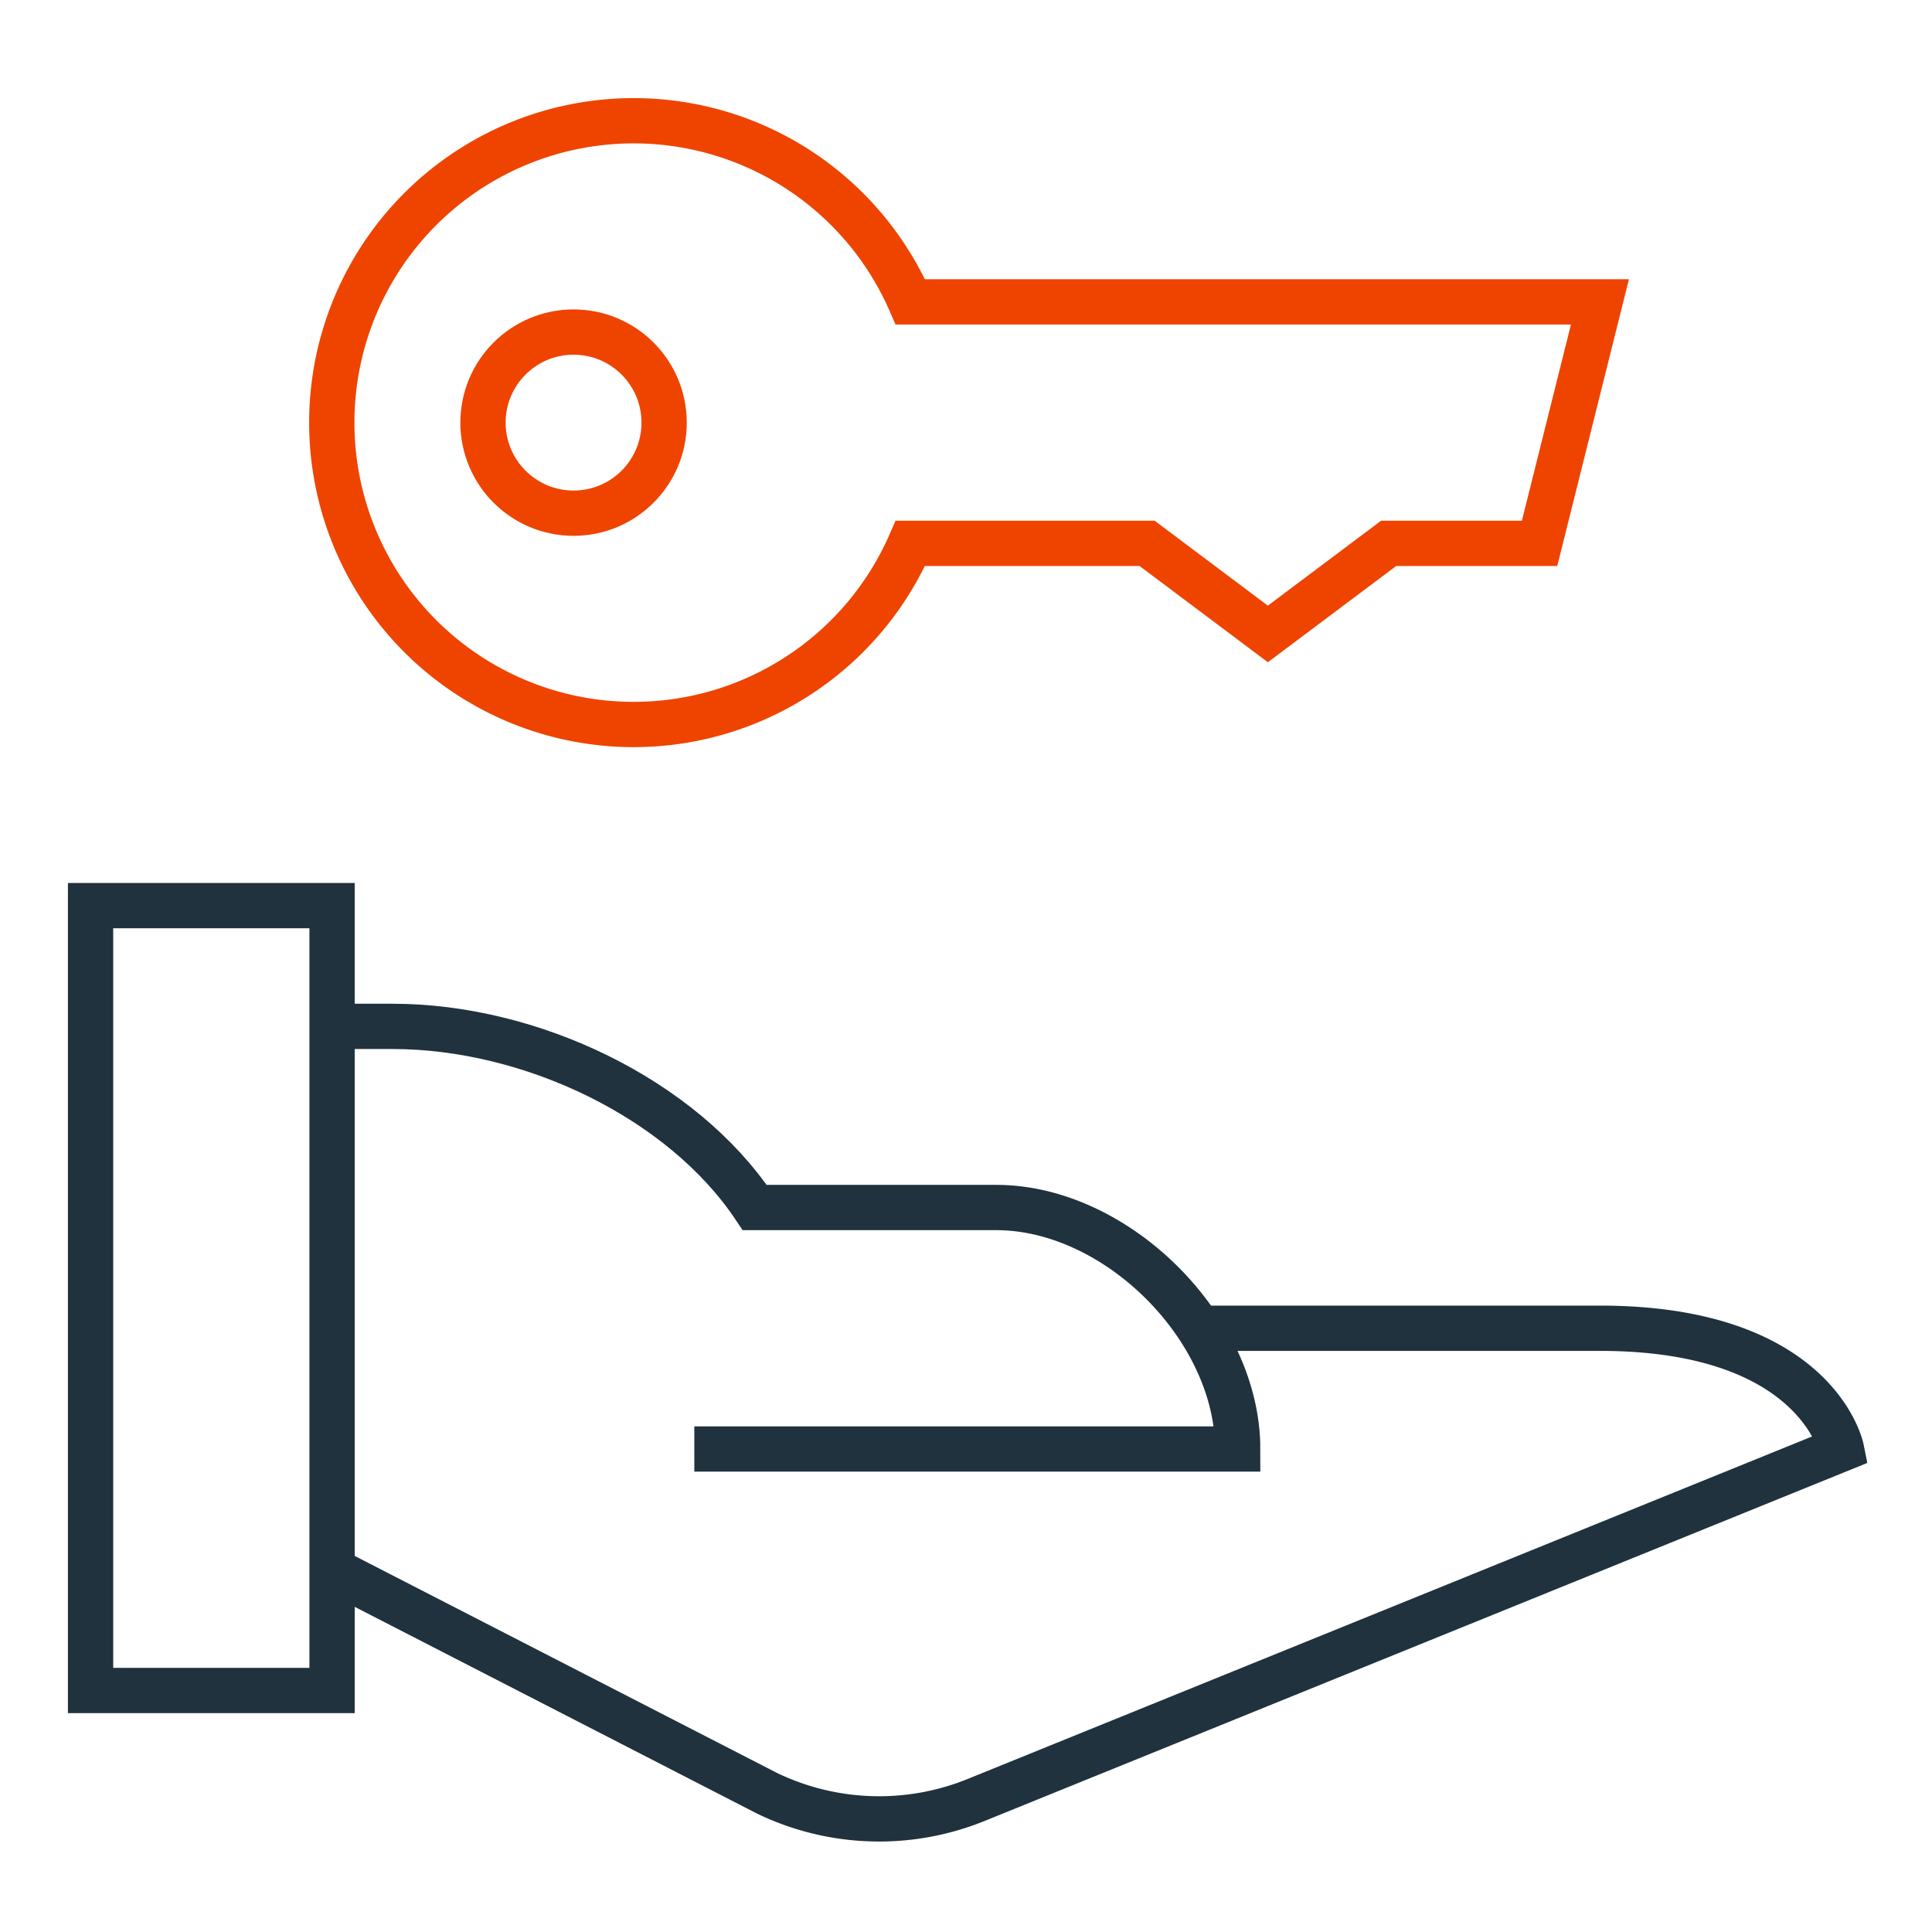 <svg xmlns="http://www.w3.org/2000/svg" width="64" height="64" viewBox="0 0 64 64"><title>real estate</title><g stroke-miterlimit="10" fill="none" stroke="#1F323E" class="nc-icon-wrapper"><path d="M30.156,10a10,10,0,1,0,0,8H38l4,3,4-3h5l2-8Z" stroke="#EF4400" stroke-linecap="square" stroke-width="1.5" stroke-linejoin="miter"></path><path d="M11,34h2c4.6,0,9.6,2.4,12,6h8c4,0,8,4,8,8H23" stroke-width="1.5" data-cap="butt" stroke-linecap="butt"></path><path d="M39.8,44H53c7.2,0,8,4,8,4L32.4,59.6a8.551,8.551,0,0,1-7-.2L11,52" stroke-width="1.5" data-cap="butt" stroke-linecap="butt"></path><rect x="3" y="30" width="8" height="26" stroke-linecap="square" stroke-width="1.5" stroke-linejoin="miter"></rect><circle cx="19" cy="14" r="3" stroke="#EF4400" stroke-linecap="square" stroke-width="1.5" stroke-linejoin="miter"></circle></g></svg>